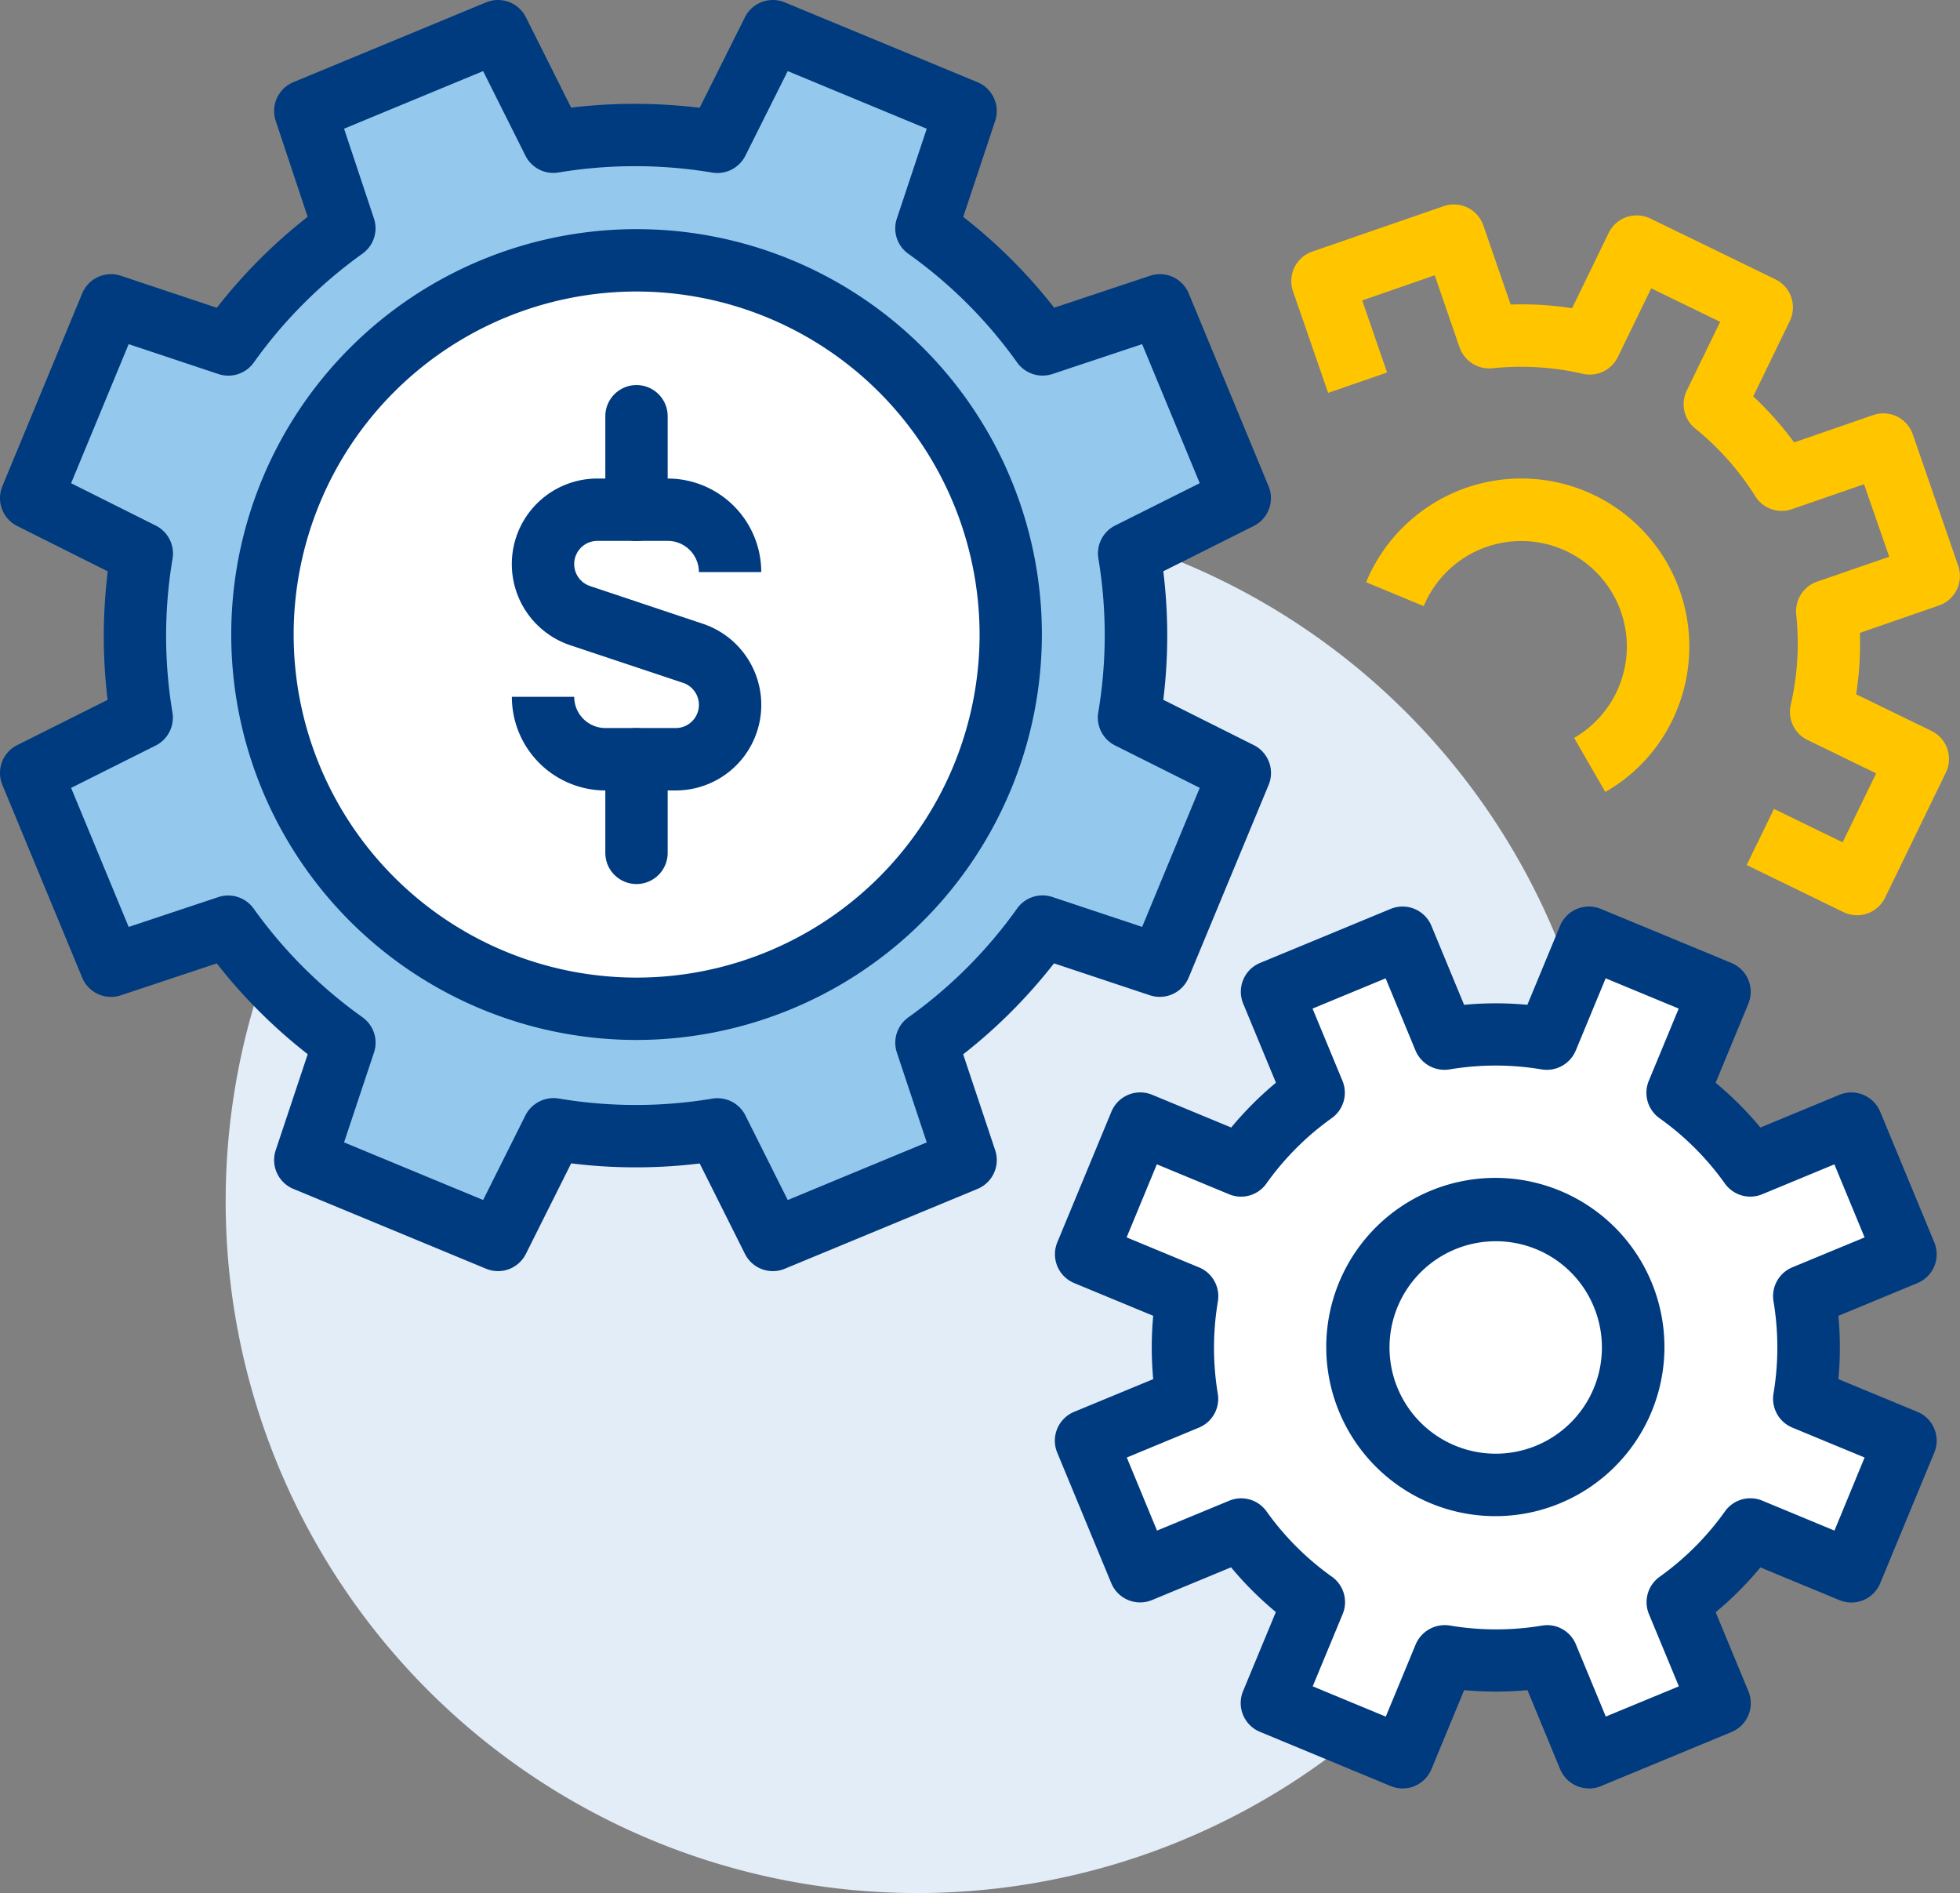 <svg xmlns="http://www.w3.org/2000/svg" xmlns:xlink="http://www.w3.org/1999/xlink" width="109.108" height="105.363" viewBox="0 0 109.108 105.363"><rect x="0" y="0" width="109.108" height="105.363" fill="#808080" stroke="none"/><defs><clipPath id="a"><rect width="109.108" height="105.363" fill="none"/></clipPath></defs><g transform="translate(0 0)" clip-path="url(#a)"><path d="M87.862,63.052a38.495,38.495,0,1,1-38.494-38.5,38.495,38.495,0,0,1,38.494,38.5" transform="translate(1.69 3.816)" fill="#e3edf8"/><path d="M68.776,27.489,64.332,16.763l-6.527,2.172a27.723,27.723,0,0,0-6.466-6.456l2.176-6.534L42.787,1.5,39.706,7.66a27.681,27.681,0,0,0-9.137-.007L27.49,1.5,16.764,5.945l2.172,6.528a27.679,27.679,0,0,0-6.456,6.466L5.946,16.763,1.5,27.489l6.159,3.081a27.687,27.687,0,0,0-.007,9.138L1.5,42.786,5.946,53.514l6.528-2.173A27.657,27.657,0,0,0,18.939,57.8l-2.176,6.534L27.49,68.775l3.081-6.158a27.712,27.712,0,0,0,9.137.006l3.079,6.152,10.728-4.444L51.342,57.8A27.7,27.7,0,0,0,57.8,51.339l6.534,2.176,4.444-10.728-6.158-3.081a27.681,27.681,0,0,0,.006-9.137Z" transform="translate(0.233 0.233)" fill="#94c9ed"/><path d="M43.022,70.744a1.734,1.734,0,0,1-1.553-.96L38.95,64.753a29.35,29.35,0,0,1-7.154-.006l-2.521,5.037a1.734,1.734,0,0,1-2.217.827L16.331,66.168a1.738,1.738,0,0,1-.983-2.152l1.782-5.345a29.351,29.351,0,0,1-5.063-5.054L6.726,55.394a1.74,1.74,0,0,1-2.15-.982L.133,43.685a1.734,1.734,0,0,1,.826-2.216L5.992,38.95A29.417,29.417,0,0,1,6,31.8L.959,29.275a1.735,1.735,0,0,1-.826-2.217L4.575,16.331a1.734,1.734,0,0,1,2.152-.983l5.344,1.782a29.277,29.277,0,0,1,5.055-5.063L15.348,6.725a1.737,1.737,0,0,1,.983-2.151L27.058.132a1.737,1.737,0,0,1,2.217.827L31.794,5.99A29.75,29.75,0,0,1,38.947,6L41.469.959A1.737,1.737,0,0,1,43.686.132L54.412,4.574A1.739,1.739,0,0,1,55.4,6.725l-1.78,5.346a29.318,29.318,0,0,1,5.063,5.055l5.339-1.778a1.735,1.735,0,0,1,2.151.983l4.444,10.727a1.735,1.735,0,0,1-.827,2.217l-5.032,2.519a29.4,29.4,0,0,1,0,7.153l5.036,2.522a1.733,1.733,0,0,1,.827,2.216L66.168,54.412a1.744,1.744,0,0,1-2.151.982l-5.344-1.779a29.365,29.365,0,0,1-5.056,5.063L55.4,64.017a1.738,1.738,0,0,1-.983,2.151L43.686,70.612a1.73,1.73,0,0,1-.664.133m-3.08-9.624a1.737,1.737,0,0,1,1.553.959l2.356,4.707,7.739-3.206-1.663-5a1.736,1.736,0,0,1,.639-1.961,25.872,25.872,0,0,0,6.054-6.059,1.739,1.739,0,0,1,1.96-.64l5,1.665,3.206-7.739-4.713-2.359a1.736,1.736,0,0,1-.936-1.839,25.88,25.88,0,0,0,.007-8.563,1.737,1.737,0,0,1,.935-1.839l4.707-2.356L63.58,19.153l-4.995,1.663a1.744,1.744,0,0,1-1.962-.639,25.862,25.862,0,0,0-6.059-6.052,1.733,1.733,0,0,1-.639-1.96l1.664-5L43.85,3.957,41.491,8.67a1.744,1.744,0,0,1-1.839.936A26.05,26.05,0,0,0,31.087,9.6a1.735,1.735,0,0,1-1.837-.936L26.894,3.957,19.153,7.163l1.663,4.995a1.733,1.733,0,0,1-.639,1.96,25.987,25.987,0,0,0-6.052,6.062,1.743,1.743,0,0,1-1.962.639l-5-1.666L3.958,26.894,8.67,29.251a1.738,1.738,0,0,1,.936,1.839A25.925,25.925,0,0,0,9.6,39.655a1.738,1.738,0,0,1-.936,1.839L3.958,43.85l3.205,7.739,4.995-1.663a1.743,1.743,0,0,1,1.96.639,25.933,25.933,0,0,0,6.061,6.051,1.736,1.736,0,0,1,.64,1.963l-1.666,5,7.741,3.206,2.358-4.714a1.758,1.758,0,0,1,1.838-.935,25.8,25.8,0,0,0,8.565.007,1.734,1.734,0,0,1,.287-.024" transform="translate(0 0)" fill="#003a7f"/><path d="M79.135,40.491,77.4,37.484a5.871,5.871,0,0,0-.693-10.509,5.881,5.881,0,0,0-7.68,3.175l-3.207-1.329A9.349,9.349,0,1,1,83.1,35.979a9.232,9.232,0,0,1-3.961,4.512" transform="translate(10.228 3.583)" fill="#ffc600"/><path d="M97.941,62.788l-3.013-7.273-5.622,2.329a17.3,17.3,0,0,0-4.043-4.037l2.33-5.627L80.32,45.167l-2.33,5.627a17.3,17.3,0,0,0-5.713,0l-2.329-5.623-7.273,3.013L65,53.8a17.322,17.322,0,0,0-4.037,4.043l-5.627-2.33-3.012,7.273,5.627,2.33a17.333,17.333,0,0,0,0,5.713l-5.622,2.328,3.012,7.274L60.962,78.1a17.3,17.3,0,0,0,4.043,4.037l-2.33,5.627,7.273,3.013,2.33-5.627a17.3,17.3,0,0,0,5.712,0l2.329,5.623,7.273-3.012-2.329-5.623A17.278,17.278,0,0,0,89.3,78.1l5.627,2.332,3.013-7.273-5.627-2.332a17.3,17.3,0,0,0,0-5.712Z" transform="translate(8.131 7.018)" fill="#fff"/><path d="M80.552,92.75a1.737,1.737,0,0,1-1.6-1.072l-1.82-4.4a18.592,18.592,0,0,1-3.523,0l-1.822,4.4a1.733,1.733,0,0,1-2.267.94L62.241,89.6a1.734,1.734,0,0,1-.939-2.267l1.824-4.4a19.007,19.007,0,0,1-2.493-2.489l-4.4,1.821a1.737,1.737,0,0,1-2.268-.939l-3.012-7.273A1.736,1.736,0,0,1,51.9,71.79l4.4-1.82a18.9,18.9,0,0,1,0-3.524l-4.4-1.822a1.738,1.738,0,0,1-.939-2.269l3.012-7.272a1.736,1.736,0,0,1,2.268-.938l4.4,1.822a19.031,19.031,0,0,1,2.491-2.494l-1.823-4.4a1.735,1.735,0,0,1,.939-2.267L69.517,43.8a1.737,1.737,0,0,1,2.267.938l1.821,4.4a18.775,18.775,0,0,1,3.522,0l1.822-4.4a1.737,1.737,0,0,1,2.268-.938L88.49,46.81a1.737,1.737,0,0,1,.939,2.268l-1.822,4.4a18.874,18.874,0,0,1,2.493,2.49l4.4-1.821a1.74,1.74,0,0,1,2.268.939l3.012,7.273a1.735,1.735,0,0,1-.939,2.267l-4.4,1.821a18.984,18.984,0,0,1,0,3.523l4.4,1.821a1.736,1.736,0,0,1,.939,2.268l-3.012,7.273a1.736,1.736,0,0,1-2.268.939l-4.4-1.822a18.734,18.734,0,0,1-2.49,2.493l1.822,4.4a1.737,1.737,0,0,1-.938,2.268l-7.275,3.012a1.729,1.729,0,0,1-.664.132m-2.327-9.093a1.732,1.732,0,0,1,1.6,1.071l1.665,4.018,4.068-1.682-1.666-4.021a1.733,1.733,0,0,1,.6-2.079,15.533,15.533,0,0,0,3.63-3.635,1.736,1.736,0,0,1,2.079-.6L94.223,78.4,95.9,74.333l-4.023-1.666a1.736,1.736,0,0,1-1.048-1.89,15.57,15.57,0,0,0,0-5.14,1.737,1.737,0,0,1,1.048-1.889L95.9,62.082l-1.682-4.065L90.2,59.681a1.735,1.735,0,0,1-2.079-.6,15.538,15.538,0,0,0-3.635-3.631,1.735,1.735,0,0,1-.6-2.079l1.666-4.023-4.066-1.685-1.666,4.023a1.751,1.751,0,0,1-1.89,1.048,15.439,15.439,0,0,0-5.139,0,1.751,1.751,0,0,1-1.889-1.048l-1.665-4.021-4.068,1.683,1.666,4.021a1.735,1.735,0,0,1-.6,2.077,15.482,15.482,0,0,0-3.633,3.636,1.729,1.729,0,0,1-2.077.6l-4.024-1.667-1.682,4.067,4.023,1.666A1.736,1.736,0,0,1,59.9,65.64a15.563,15.563,0,0,0-.006,5.139,1.735,1.735,0,0,1-1.047,1.889l-4.018,1.665L56.511,78.4l4.021-1.664a1.733,1.733,0,0,1,2.079.6,15.468,15.468,0,0,0,3.635,3.63,1.735,1.735,0,0,1,.6,2.079l-1.668,4.023,4.068,1.685,1.666-4.023a1.762,1.762,0,0,1,1.89-1.048,15.57,15.57,0,0,0,5.14.006,1.713,1.713,0,0,1,.287-.024" transform="translate(7.897 6.785)" fill="#003a7f"/><path d="M93.71,49.406a1.743,1.743,0,0,1-.759-.174l-5.385-2.619,1.519-3.122,3.823,1.859,1.866-3.838-3.823-1.86a1.735,1.735,0,0,1-.932-1.949,15.278,15.278,0,0,0,.306-5.035,1.738,1.738,0,0,1,1.158-1.824L95.5,29.455,94.1,25.419l-4.017,1.389a1.734,1.734,0,0,1-2.036-.717A15.269,15.269,0,0,0,84.7,22.317a1.741,1.741,0,0,1-.469-2.11l1.859-3.825-3.838-1.866-1.86,3.825a1.733,1.733,0,0,1-1.95.932,15.352,15.352,0,0,0-5.034-.307,1.755,1.755,0,0,1-1.824-1.159L70.2,13.791l-4.036,1.4L67.548,19.2l-3.281,1.136-1.956-5.656a1.737,1.737,0,0,1,1.075-2.209L70.7,9.944a1.735,1.735,0,0,1,2.207,1.075l1.52,4.4a18.161,18.161,0,0,1,3.42.207l2.038-4.192a1.742,1.742,0,0,1,.992-.882,1.763,1.763,0,0,1,1.328.08l6.961,3.385a1.737,1.737,0,0,1,.8,2.32L87.932,20.53a18.641,18.641,0,0,1,2.276,2.563l4.4-1.522a1.755,1.755,0,0,1,1.326.08,1.734,1.734,0,0,1,.88.995l2.528,7.316a1.737,1.737,0,0,1-1.073,2.207l-4.4,1.522a18.651,18.651,0,0,1-.208,3.42l4.192,2.038a1.737,1.737,0,0,1,.8,2.32L95.271,48.43a1.741,1.741,0,0,1-.994.882,1.766,1.766,0,0,1-.567.095" transform="translate(9.667 1.53)" fill="#ffc600"/><path d="M80.16,63.008a7.647,7.647,0,1,1-9.992-4.139,7.646,7.646,0,0,1,9.992,4.139" transform="translate(10.169 9.057)" fill="#fff"/><path d="M73.327,75.557a9.413,9.413,0,1,1,3.592-.721,9.371,9.371,0,0,1-3.592.721m-.006-15.3a5.912,5.912,0,1,0,5.468,3.651,5.893,5.893,0,0,0-5.468-3.651" transform="translate(9.936 8.824)" fill="#003a7f"/><path d="M54.3,33.367A20.828,20.828,0,1,1,33.472,12.54,20.827,20.827,0,0,1,54.3,33.367" transform="translate(1.965 1.948)" fill="#fff"/><path d="M33.7,56.164A22.563,22.563,0,1,1,56.268,33.6,22.59,22.59,0,0,1,33.7,56.164m0-41.655A19.092,19.092,0,1,0,52.8,33.6,19.113,19.113,0,0,0,33.7,14.509" transform="translate(1.731 1.715)" fill="#003a7f"/><path d="M33.791,40.411H29.868A5.212,5.212,0,0,1,24.662,35.2h3.471a1.738,1.738,0,0,0,1.735,1.737h3.923a1.291,1.291,0,0,0,.406-2.514l-6.284-2.095a4.761,4.761,0,0,1,1.5-9.277H33.34a5.212,5.212,0,0,1,5.205,5.207H35.074a1.738,1.738,0,0,0-1.734-1.737H29.416a1.29,1.29,0,0,0-.407,2.512l6.284,2.1a4.761,4.761,0,0,1-1.5,9.277" transform="translate(3.832 3.582)" fill="#003a7f"/><path d="M30.9,27.227a1.735,1.735,0,0,1-1.735-1.735V20.284a1.735,1.735,0,1,1,3.471,0v5.207A1.735,1.735,0,0,1,30.9,27.227" transform="translate(4.532 2.882)" fill="#003a7f"/><path d="M30.9,43.751a1.735,1.735,0,0,1-1.735-1.735V36.808a1.735,1.735,0,1,1,3.471,0v5.207A1.735,1.735,0,0,1,30.9,43.751" transform="translate(4.532 5.45)" fill="#003a7f"/></g></svg>